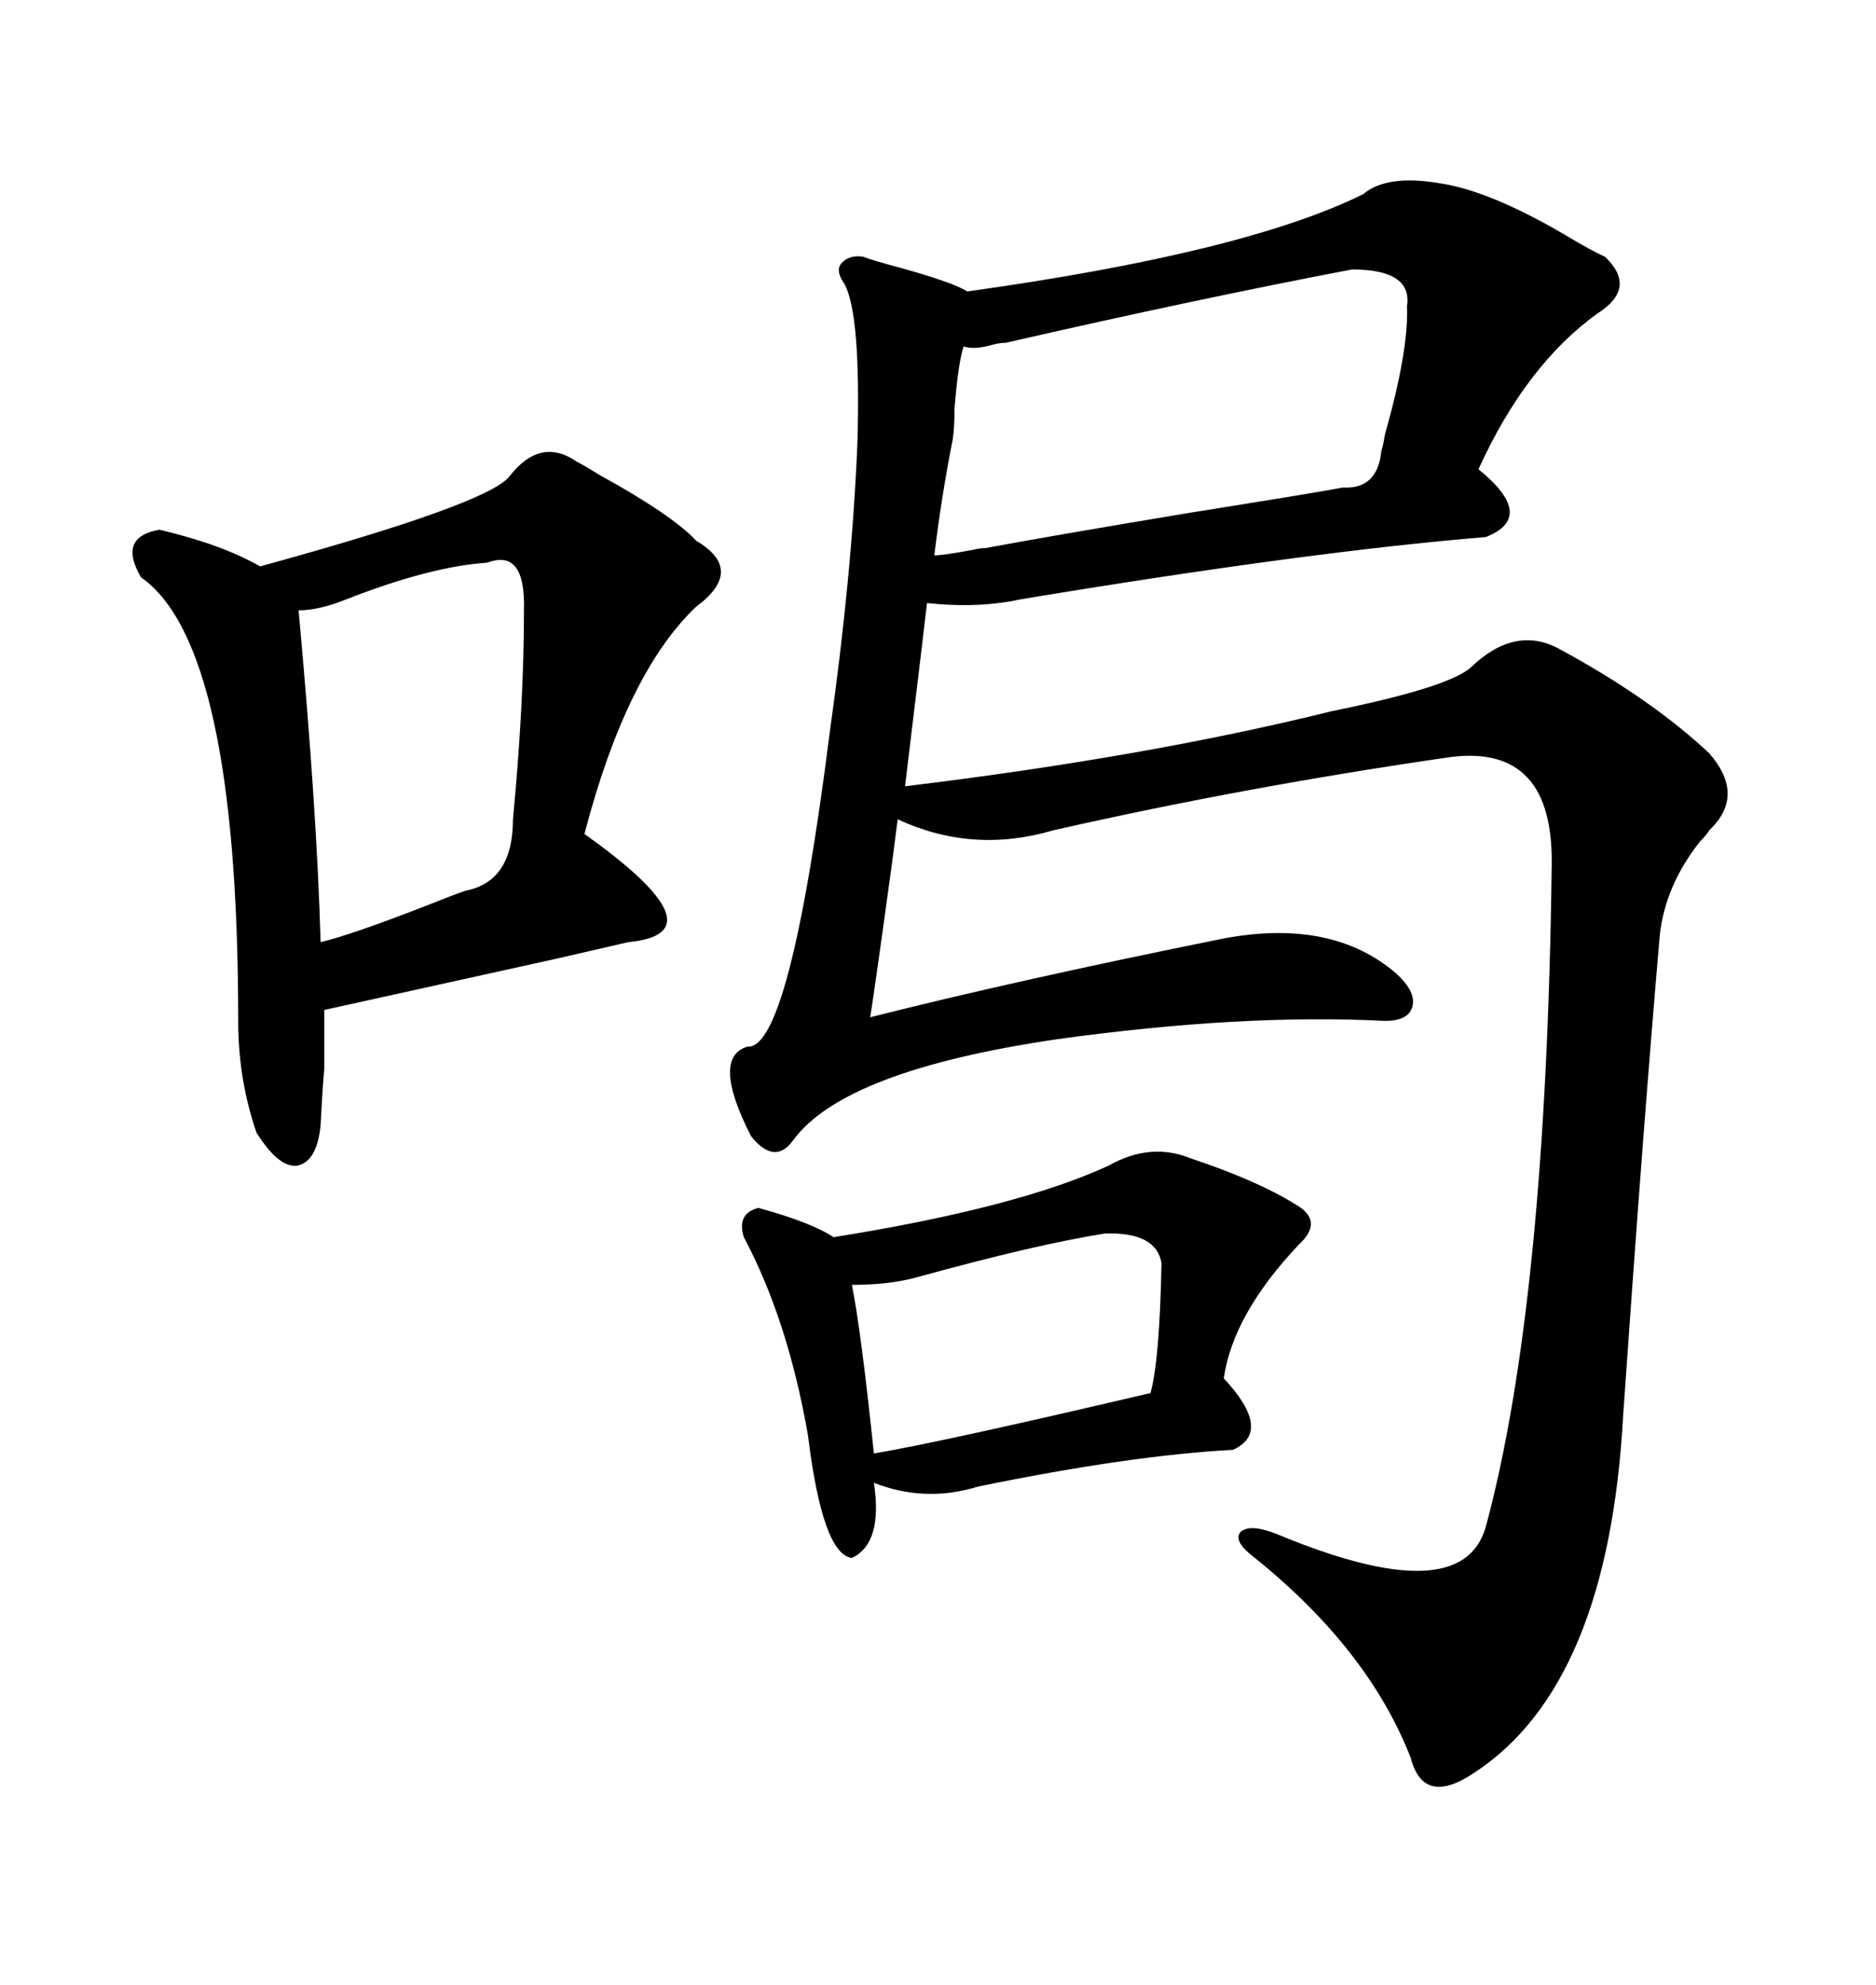 <svg xmlns="http://www.w3.org/2000/svg" xmlns:xlink="http://www.w3.org/1999/xlink" width="300" height="317.285"><path d="M230.27 29.30L230.27 29.30Q238.18 30.47 250.20 37.50L250.20 37.50Q254.59 40.14 256.64 41.02L256.64 41.02Q261.91 46.00 255.47 50.10L255.47 50.10Q244.04 58.30 236.43 75L236.43 75Q245.80 82.62 237.60 85.84L237.60 85.84Q209.18 88.18 163.18 95.80L163.18 95.80Q156.45 97.27 148.24 96.39L148.24 96.39Q147.36 104.00 145.61 118.36L145.61 118.36Q145.02 123.34 144.73 125.68L144.73 125.68Q183.40 121.00 212.99 113.67L212.99 113.67Q231.74 109.86 235.25 106.64L235.25 106.64Q242.29 99.90 249.32 103.71L249.32 103.71Q263.96 111.62 273.34 120.41L273.34 120.41Q279.20 127.15 273.34 132.71L273.34 132.71Q273.05 133.30 271.88 134.47L271.88 134.47Q266.31 141.50 265.43 149.41L265.43 149.41Q262.79 179.88 259.57 226.17L259.57 226.17Q257.23 269.24 235.84 283.30L235.84 283.30Q227.64 288.87 225.59 280.96L225.59 280.96Q218.85 263.67 200.68 249.02L200.68 249.02Q197.17 246.39 198.34 244.92L198.34 244.92Q199.80 243.46 204.20 245.21L204.20 245.21Q233.79 257.52 237.60 244.04L237.60 244.04Q247.27 208.30 248.14 138.28L248.14 138.28Q248.44 118.95 232.03 121.00L232.03 121.00Q199.51 125.68 168.46 132.71L168.46 132.71Q155.57 136.52 143.55 130.96L143.55 130.96Q143.26 133.30 142.68 137.70L142.68 137.70Q140.04 157.03 139.16 162.60L139.16 162.60Q162.30 156.74 195.70 150L195.70 150Q212.99 146.78 223.24 155.57L223.24 155.57Q226.46 158.50 225.88 160.84L225.88 160.84Q225.29 163.18 221.48 163.18L221.48 163.18Q198.63 162.01 169.04 166.11L169.04 166.11Q135.06 171.09 126.86 182.23L126.86 182.23Q123.93 186.33 120.12 181.64L120.12 181.64Q113.67 169.04 119.53 167.29L119.53 167.29Q126.27 167.87 132.71 116.89L132.71 116.89Q136.23 91.99 137.11 70.90L137.11 70.90Q137.70 50.39 135.06 45.41L135.06 45.41Q133.59 43.36 134.47 42.19L134.47 42.19Q135.64 40.72 137.99 41.02L137.99 41.02Q139.45 41.60 143.85 42.77L143.85 42.77Q152.34 45.12 154.69 46.58L154.69 46.58Q198.93 40.43 217.97 31.05L217.97 31.05Q221.78 27.83 230.27 29.30ZM81.45 76.17L81.45 76.17Q86.43 69.73 92.29 73.83L92.29 73.83Q93.46 74.41 95.80 75.88L95.80 75.88Q107.52 82.32 111.33 86.43L111.33 86.43Q119.24 91.11 111.33 96.97L111.33 96.97Q100.20 107.52 93.46 133.30L93.46 133.30Q115.72 149.12 100.49 150.59L100.49 150.59Q96.68 151.46 89.06 153.22L89.06 153.22Q54.49 160.84 51.86 161.43L51.86 161.43Q51.86 168.46 51.86 170.80L51.86 170.80Q51.56 174.02 51.27 179.88L51.27 179.88Q50.68 185.74 47.46 186.33L47.46 186.33Q44.53 186.62 41.02 181.05L41.02 181.05Q38.09 172.56 38.09 163.18L38.09 163.18Q38.09 103.13 22.56 92.29L22.56 92.29Q18.75 85.84 25.49 84.67L25.49 84.67Q35.45 87.01 41.60 90.53L41.60 90.53Q77.93 80.57 81.45 76.17ZM121.29 193.07L121.29 193.07Q129.79 195.41 133.30 197.75L133.30 197.75Q162.60 193.07 177.25 186.33L177.25 186.33Q183.98 182.52 190.43 185.16L190.43 185.16Q200.98 188.67 207.13 192.48L207.13 192.48Q211.82 195.12 207.71 198.93L207.71 198.93Q197.17 210.06 195.70 220.31L195.70 220.31Q203.61 228.81 197.17 231.74L197.17 231.74Q180.76 232.62 156.45 237.60L156.45 237.60Q147.95 240.23 139.75 237.01L139.75 237.01Q141.21 246.68 136.23 249.02L136.23 249.02Q131.54 248.44 129.20 229.39L129.20 229.39Q125.98 210.94 118.95 197.75L118.95 197.75Q117.77 193.95 121.29 193.07ZM152.34 70.31L152.34 70.31Q150.59 79.10 149.41 88.77L149.41 88.77Q150.88 88.77 155.57 87.89L155.57 87.89Q156.74 87.60 157.62 87.60L157.62 87.60Q166.99 85.84 189.84 82.03L189.84 82.03Q210.06 78.81 214.75 77.93L214.75 77.93Q220.31 78.22 220.90 72.07L220.90 72.07Q221.19 71.19 221.48 69.43L221.48 69.43Q225.29 55.96 225 48.93L225 48.93Q225.88 43.07 216.21 43.07L216.21 43.07Q191.60 47.75 160.84 54.79L160.84 54.79Q159.96 54.79 158.79 55.08L158.79 55.08Q155.86 55.96 154.10 55.37L154.10 55.37Q153.22 58.01 152.64 65.33L152.64 65.33Q152.64 68.55 152.34 70.31ZM77.93 89.94L77.93 89.94Q68.85 90.53 55.37 95.80L55.37 95.80Q50.98 97.56 47.75 97.56L47.75 97.56Q50.68 129.49 51.27 150.59L51.27 150.59Q56.25 149.41 68.26 144.73L68.26 144.73Q72.66 142.97 74.41 142.38L74.41 142.38Q82.03 140.92 82.03 130.96L82.03 130.96Q83.79 112.50 83.79 97.56L83.79 97.56Q84.08 87.60 77.93 89.94ZM185.74 201.86L185.74 201.86Q184.86 196.88 176.66 197.17L176.66 197.17Q165.53 198.93 146.48 204.20L146.48 204.20Q142.09 205.37 136.23 205.37L136.23 205.37Q137.70 212.70 139.75 232.32L139.75 232.32Q150.29 230.57 183.98 222.66L183.98 222.66Q185.45 217.38 185.74 201.86Z"/></svg>